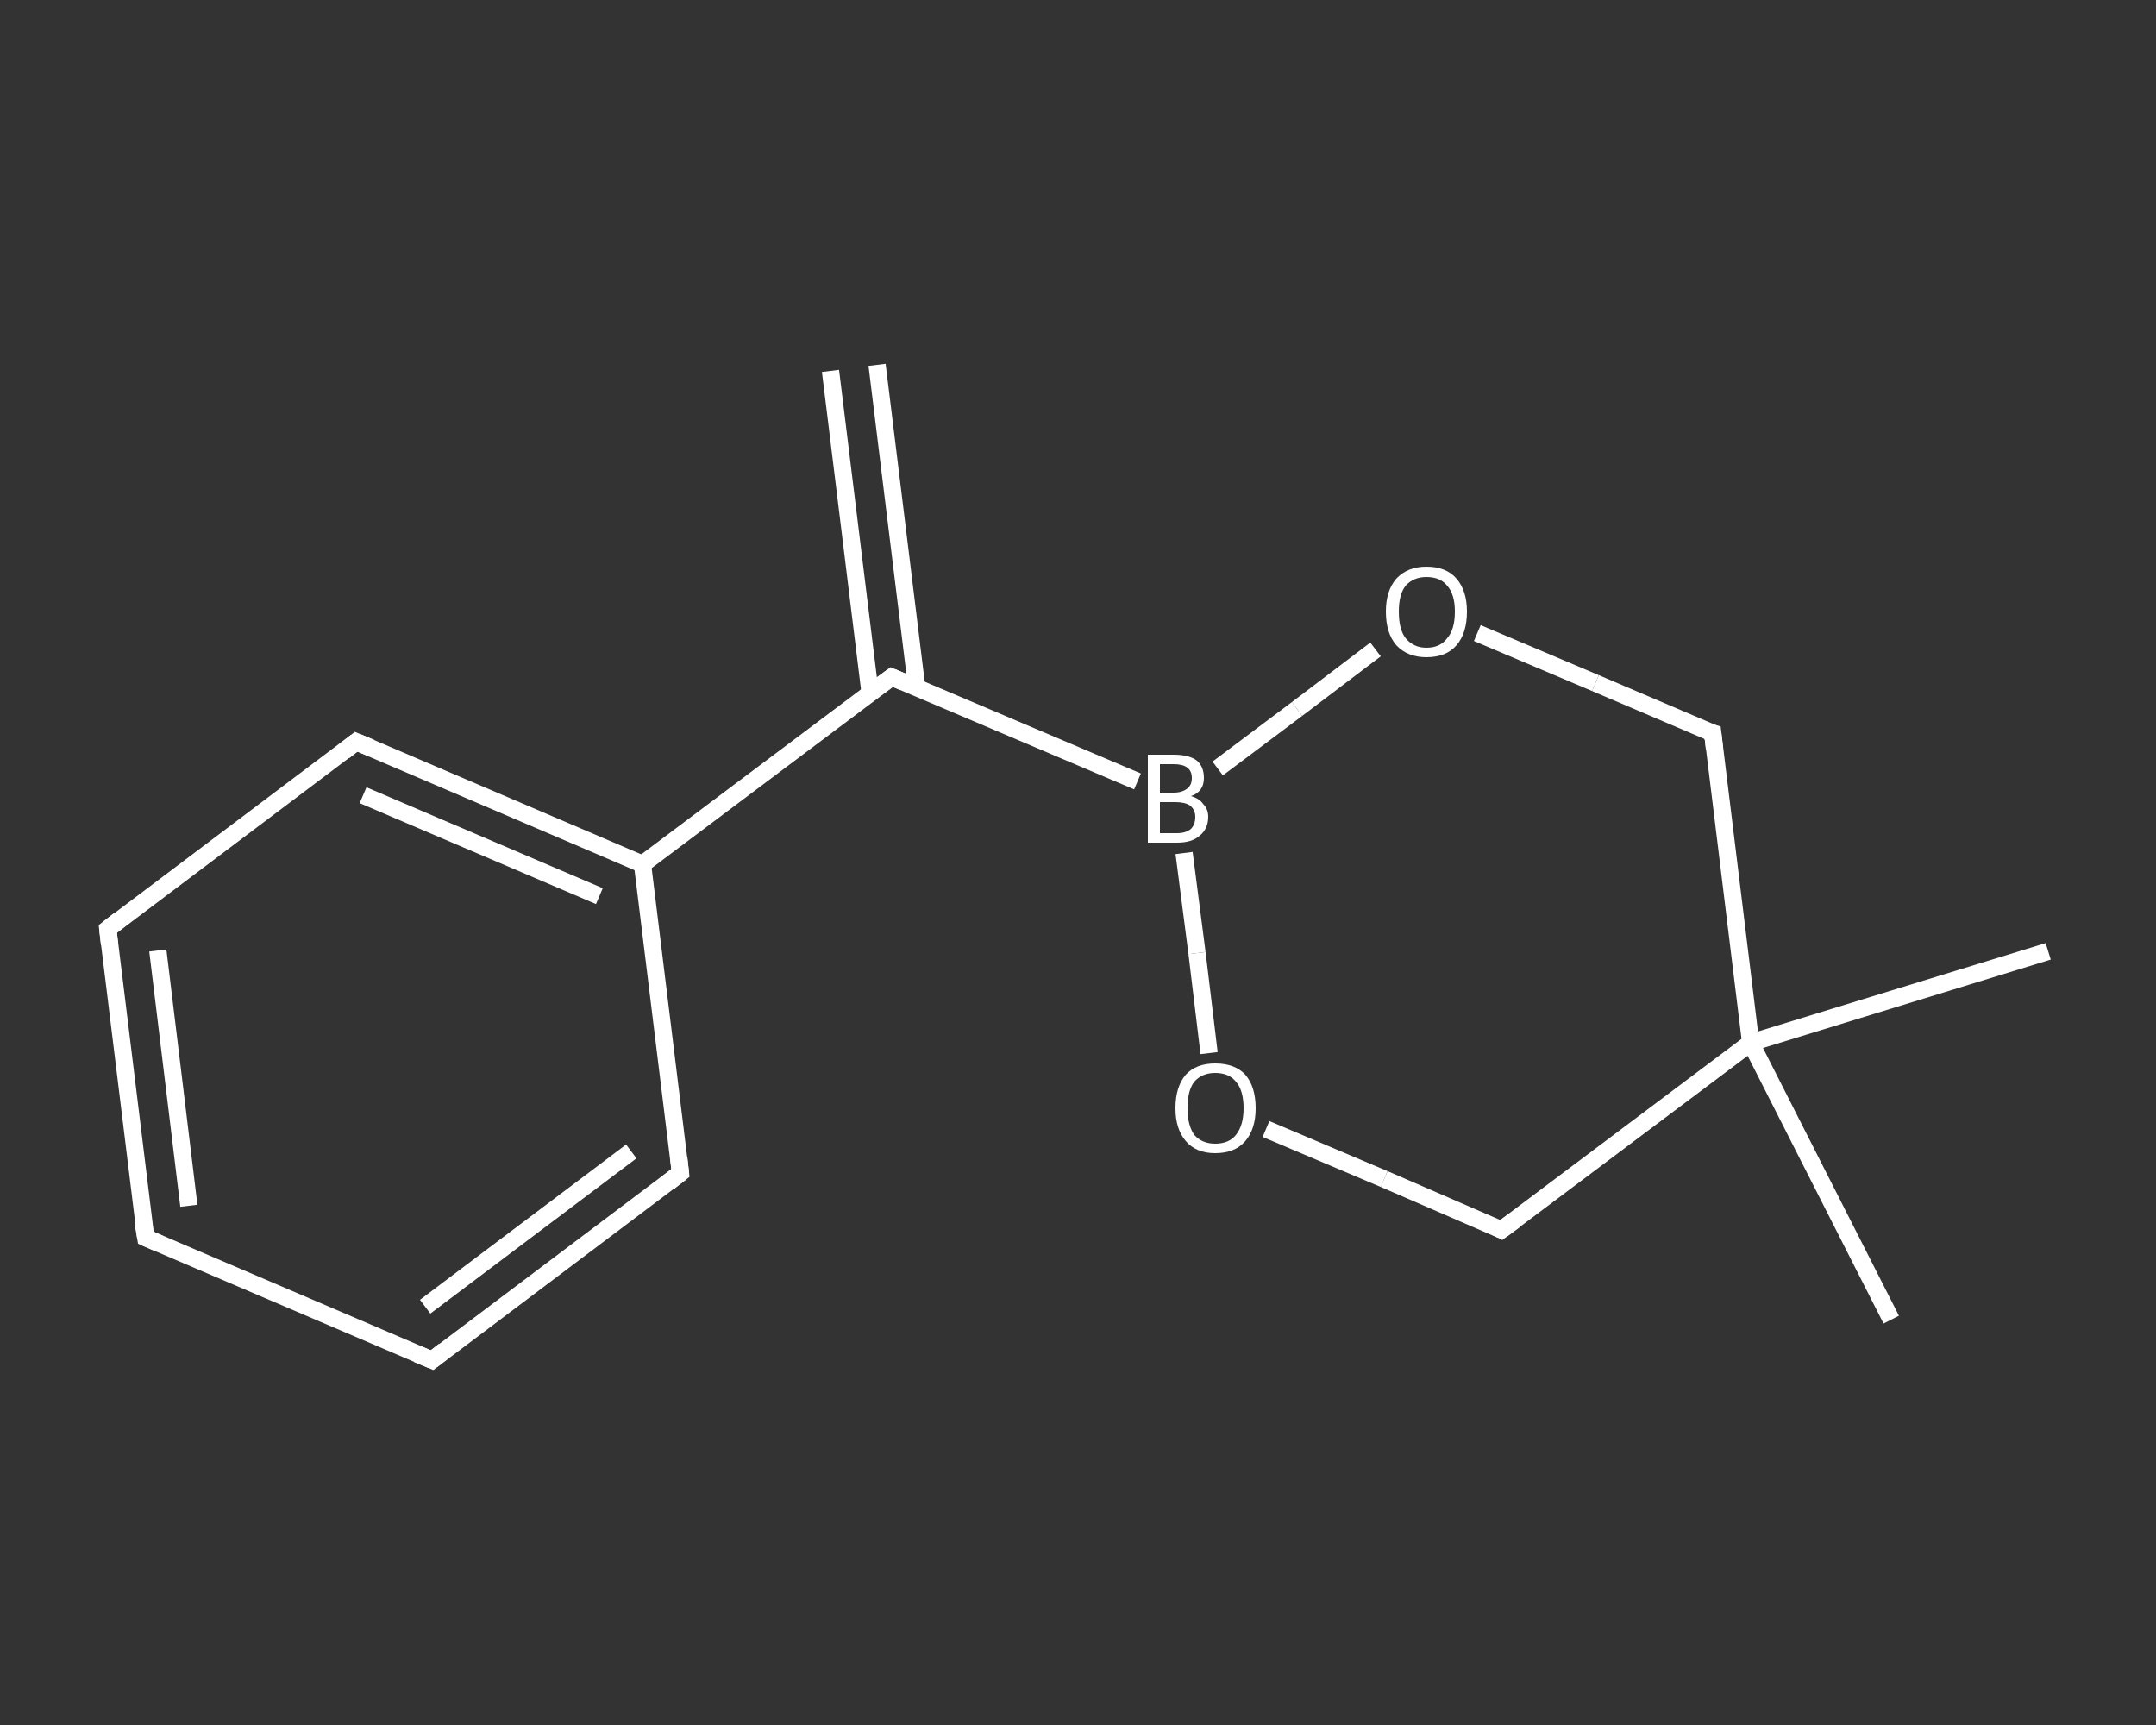 <?xml version='1.0' encoding='iso-8859-1'?>
<svg version='1.1' baseProfile='full'
              xmlns='http://www.w3.org/2000/svg'
                      xmlns:rdkit='http://www.rdkit.org/xml'
                      xmlns:xlink='http://www.w3.org/1999/xlink'
                  xml:space='preserve'
width='250px' height='200px' viewBox='0 0 250 200'>
<rect x="0" y="0" width="250" height="200" fill="#333333" stroke="none"/>
<!-- END OF HEADER -->
<rect style='opacity:1.0;fill:transparent;stroke:none' width='250.0' height='200.0' x='0.0' y='0.0'> </rect>
<path class='bond-0 atom-0 atom-1' d='M 101.7,42.3 L 106.3,79.7' style='fill:none;fill-rule:evenodd;stroke:#FFFFFF;stroke-width:2.0px;stroke-linecap:butt;stroke-linejoin:miter;stroke-opacity:1' />
<path class='bond-0 atom-0 atom-1' d='M 96.3,43.0 L 100.9,80.4' style='fill:none;fill-rule:evenodd;stroke:#FFFFFF;stroke-width:2.0px;stroke-linecap:butt;stroke-linejoin:miter;stroke-opacity:1' />
<path class='bond-1 atom-1 atom-2' d='M 103.4,78.5 L 131.9,90.6' style='fill:none;fill-rule:evenodd;stroke:#FFFFFF;stroke-width:2.0px;stroke-linecap:butt;stroke-linejoin:miter;stroke-opacity:1' />
<path class='bond-2 atom-2 atom-3' d='M 137.3,98.9 L 138.8,110.5' style='fill:none;fill-rule:evenodd;stroke:#FFFFFF;stroke-width:2.0px;stroke-linecap:butt;stroke-linejoin:miter;stroke-opacity:1' />
<path class='bond-2 atom-2 atom-3' d='M 138.8,110.5 L 140.2,122.1' style='fill:none;fill-rule:evenodd;stroke:#FFFFFF;stroke-width:2.0px;stroke-linecap:butt;stroke-linejoin:miter;stroke-opacity:1' />
<path class='bond-3 atom-3 atom-4' d='M 146.8,130.9 L 160.5,136.7' style='fill:none;fill-rule:evenodd;stroke:#FFFFFF;stroke-width:2.0px;stroke-linecap:butt;stroke-linejoin:miter;stroke-opacity:1' />
<path class='bond-3 atom-3 atom-4' d='M 160.5,136.7 L 174.1,142.6' style='fill:none;fill-rule:evenodd;stroke:#FFFFFF;stroke-width:2.0px;stroke-linecap:butt;stroke-linejoin:miter;stroke-opacity:1' />
<path class='bond-4 atom-4 atom-5' d='M 174.1,142.6 L 203.0,120.9' style='fill:none;fill-rule:evenodd;stroke:#FFFFFF;stroke-width:2.0px;stroke-linecap:butt;stroke-linejoin:miter;stroke-opacity:1' />
<path class='bond-5 atom-5 atom-6' d='M 203.0,120.9 L 237.5,110.3' style='fill:none;fill-rule:evenodd;stroke:#FFFFFF;stroke-width:2.0px;stroke-linecap:butt;stroke-linejoin:miter;stroke-opacity:1' />
<path class='bond-6 atom-5 atom-7' d='M 203.0,120.9 L 219.3,153.0' style='fill:none;fill-rule:evenodd;stroke:#FFFFFF;stroke-width:2.0px;stroke-linecap:butt;stroke-linejoin:miter;stroke-opacity:1' />
<path class='bond-7 atom-5 atom-8' d='M 203.0,120.9 L 198.6,85.0' style='fill:none;fill-rule:evenodd;stroke:#FFFFFF;stroke-width:2.0px;stroke-linecap:butt;stroke-linejoin:miter;stroke-opacity:1' />
<path class='bond-8 atom-8 atom-9' d='M 198.6,85.0 L 185.0,79.2' style='fill:none;fill-rule:evenodd;stroke:#FFFFFF;stroke-width:2.0px;stroke-linecap:butt;stroke-linejoin:miter;stroke-opacity:1' />
<path class='bond-8 atom-8 atom-9' d='M 185.0,79.2 L 171.3,73.4' style='fill:none;fill-rule:evenodd;stroke:#FFFFFF;stroke-width:2.0px;stroke-linecap:butt;stroke-linejoin:miter;stroke-opacity:1' />
<path class='bond-9 atom-1 atom-10' d='M 103.4,78.5 L 74.5,100.2' style='fill:none;fill-rule:evenodd;stroke:#FFFFFF;stroke-width:2.0px;stroke-linecap:butt;stroke-linejoin:miter;stroke-opacity:1' />
<path class='bond-10 atom-10 atom-11' d='M 74.5,100.2 L 41.3,86.0' style='fill:none;fill-rule:evenodd;stroke:#FFFFFF;stroke-width:2.0px;stroke-linecap:butt;stroke-linejoin:miter;stroke-opacity:1' />
<path class='bond-10 atom-10 atom-11' d='M 69.5,103.9 L 42.1,92.2' style='fill:none;fill-rule:evenodd;stroke:#FFFFFF;stroke-width:2.0px;stroke-linecap:butt;stroke-linejoin:miter;stroke-opacity:1' />
<path class='bond-11 atom-11 atom-12' d='M 41.3,86.0 L 12.5,107.7' style='fill:none;fill-rule:evenodd;stroke:#FFFFFF;stroke-width:2.0px;stroke-linecap:butt;stroke-linejoin:miter;stroke-opacity:1' />
<path class='bond-12 atom-12 atom-13' d='M 12.5,107.7 L 16.9,143.5' style='fill:none;fill-rule:evenodd;stroke:#FFFFFF;stroke-width:2.0px;stroke-linecap:butt;stroke-linejoin:miter;stroke-opacity:1' />
<path class='bond-12 atom-12 atom-13' d='M 18.3,110.2 L 21.9,139.8' style='fill:none;fill-rule:evenodd;stroke:#FFFFFF;stroke-width:2.0px;stroke-linecap:butt;stroke-linejoin:miter;stroke-opacity:1' />
<path class='bond-13 atom-13 atom-14' d='M 16.9,143.5 L 50.1,157.7' style='fill:none;fill-rule:evenodd;stroke:#FFFFFF;stroke-width:2.0px;stroke-linecap:butt;stroke-linejoin:miter;stroke-opacity:1' />
<path class='bond-14 atom-14 atom-15' d='M 50.1,157.7 L 78.9,136.0' style='fill:none;fill-rule:evenodd;stroke:#FFFFFF;stroke-width:2.0px;stroke-linecap:butt;stroke-linejoin:miter;stroke-opacity:1' />
<path class='bond-14 atom-14 atom-15' d='M 49.3,151.5 L 73.2,133.5' style='fill:none;fill-rule:evenodd;stroke:#FFFFFF;stroke-width:2.0px;stroke-linecap:butt;stroke-linejoin:miter;stroke-opacity:1' />
<path class='bond-15 atom-9 atom-2' d='M 159.5,75.3 L 150.4,82.2' style='fill:none;fill-rule:evenodd;stroke:#FFFFFF;stroke-width:2.0px;stroke-linecap:butt;stroke-linejoin:miter;stroke-opacity:1' />
<path class='bond-15 atom-9 atom-2' d='M 150.4,82.2 L 141.2,89.1' style='fill:none;fill-rule:evenodd;stroke:#FFFFFF;stroke-width:2.0px;stroke-linecap:butt;stroke-linejoin:miter;stroke-opacity:1' />
<path class='bond-16 atom-15 atom-10' d='M 78.9,136.0 L 74.5,100.2' style='fill:none;fill-rule:evenodd;stroke:#FFFFFF;stroke-width:2.0px;stroke-linecap:butt;stroke-linejoin:miter;stroke-opacity:1' />
<path d='M 104.8,79.1 L 103.4,78.5 L 101.9,79.6' style='fill:none;stroke:#FFFFFF;stroke-width:2.0px;stroke-linecap:butt;stroke-linejoin:miter;stroke-opacity:1;' />
<path d='M 173.5,142.3 L 174.1,142.6 L 175.6,141.5' style='fill:none;stroke:#FFFFFF;stroke-width:2.0px;stroke-linecap:butt;stroke-linejoin:miter;stroke-opacity:1;' />
<path d='M 198.8,86.8 L 198.6,85.0 L 197.9,84.8' style='fill:none;stroke:#FFFFFF;stroke-width:2.0px;stroke-linecap:butt;stroke-linejoin:miter;stroke-opacity:1;' />
<path d='M 43.0,86.7 L 41.3,86.0 L 39.9,87.1' style='fill:none;stroke:#FFFFFF;stroke-width:2.0px;stroke-linecap:butt;stroke-linejoin:miter;stroke-opacity:1;' />
<path d='M 13.9,106.6 L 12.5,107.7 L 12.7,109.5' style='fill:none;stroke:#FFFFFF;stroke-width:2.0px;stroke-linecap:butt;stroke-linejoin:miter;stroke-opacity:1;' />
<path d='M 16.6,141.8 L 16.9,143.5 L 18.5,144.2' style='fill:none;stroke:#FFFFFF;stroke-width:2.0px;stroke-linecap:butt;stroke-linejoin:miter;stroke-opacity:1;' />
<path d='M 48.4,157.0 L 50.1,157.7 L 51.5,156.6' style='fill:none;stroke:#FFFFFF;stroke-width:2.0px;stroke-linecap:butt;stroke-linejoin:miter;stroke-opacity:1;' />
<path d='M 77.5,137.1 L 78.9,136.0 L 78.7,134.2' style='fill:none;stroke:#FFFFFF;stroke-width:2.0px;stroke-linecap:butt;stroke-linejoin:miter;stroke-opacity:1;' />
<path class='atom-2' d='M 138.1 92.3
Q 139.1 92.6, 139.5 93.2
Q 140.1 93.8, 140.1 94.7
Q 140.1 96.1, 139.1 96.9
Q 138.2 97.7, 136.5 97.7
L 133.1 97.7
L 133.1 87.5
L 136.1 87.5
Q 137.9 87.5, 138.8 88.2
Q 139.6 88.9, 139.6 90.2
Q 139.6 91.8, 138.1 92.3
M 134.5 88.6
L 134.5 91.9
L 136.1 91.9
Q 137.1 91.9, 137.7 91.4
Q 138.2 91.0, 138.2 90.2
Q 138.2 88.6, 136.1 88.6
L 134.5 88.6
M 136.5 96.6
Q 137.5 96.6, 138.1 96.1
Q 138.6 95.6, 138.6 94.7
Q 138.6 93.9, 138.0 93.4
Q 137.4 93.0, 136.3 93.0
L 134.5 93.0
L 134.5 96.6
L 136.5 96.6
' fill='#FFFFFF'/>
<path class='atom-3' d='M 136.3 128.5
Q 136.3 126.0, 137.5 124.6
Q 138.7 123.3, 140.9 123.3
Q 143.2 123.3, 144.4 124.6
Q 145.6 126.0, 145.6 128.5
Q 145.6 130.9, 144.4 132.3
Q 143.2 133.7, 140.9 133.7
Q 138.7 133.7, 137.5 132.3
Q 136.3 130.9, 136.3 128.5
M 140.9 132.6
Q 142.5 132.6, 143.3 131.6
Q 144.2 130.5, 144.2 128.5
Q 144.2 126.4, 143.3 125.4
Q 142.5 124.4, 140.9 124.4
Q 139.4 124.4, 138.5 125.4
Q 137.7 126.4, 137.7 128.5
Q 137.7 130.5, 138.5 131.6
Q 139.4 132.6, 140.9 132.6
' fill='#FFFFFF'/>
<path class='atom-9' d='M 160.7 70.9
Q 160.7 68.5, 161.9 67.1
Q 163.2 65.7, 165.4 65.7
Q 167.7 65.7, 168.9 67.1
Q 170.1 68.5, 170.1 70.9
Q 170.1 73.4, 168.9 74.8
Q 167.7 76.2, 165.4 76.2
Q 163.2 76.2, 161.9 74.8
Q 160.7 73.4, 160.7 70.9
M 165.4 75.1
Q 167.0 75.1, 167.8 74.0
Q 168.7 73.0, 168.7 70.9
Q 168.7 68.9, 167.8 67.9
Q 167.0 66.9, 165.4 66.9
Q 163.9 66.9, 163.0 67.9
Q 162.2 68.9, 162.2 70.9
Q 162.2 73.0, 163.0 74.0
Q 163.9 75.1, 165.4 75.1
' fill='#FFFFFF'/>
</svg>
